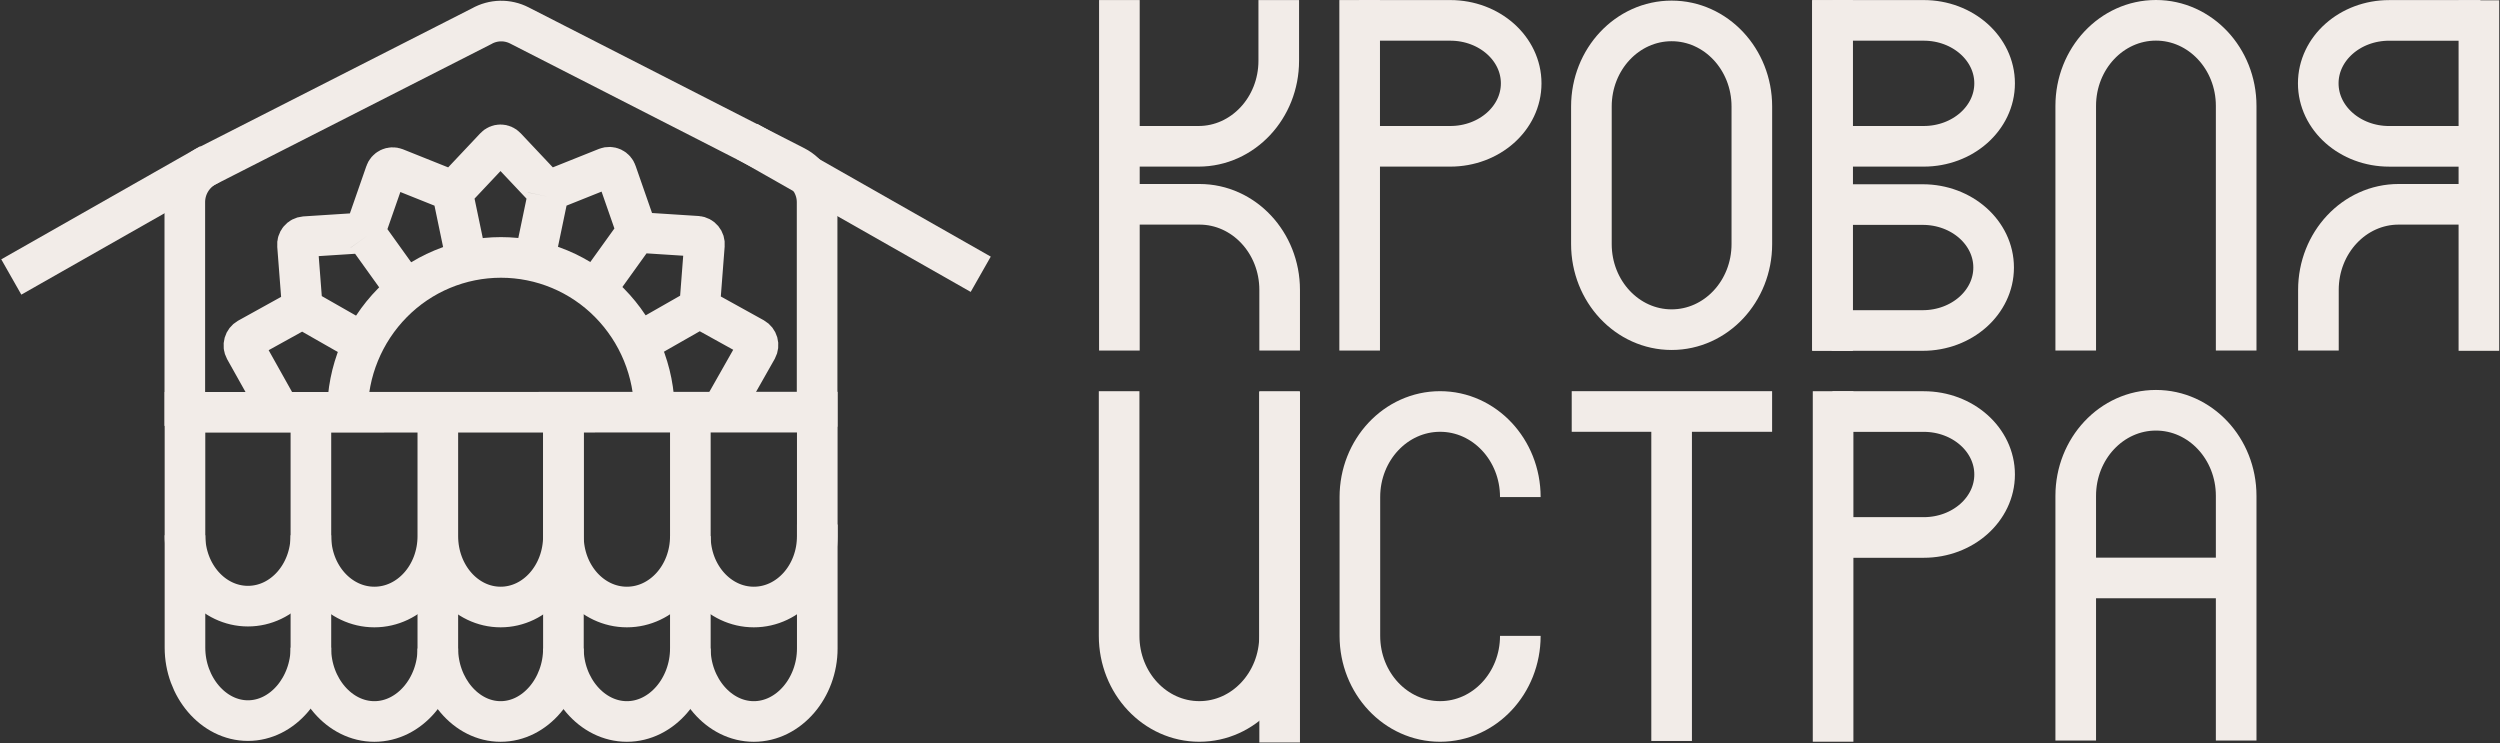 <?xml version="1.0" encoding="UTF-8"?> <svg xmlns="http://www.w3.org/2000/svg" width="1231" height="366" viewBox="0 0 1231 366" fill="none"><rect x="0" y="0" width="1231" height="366" fill="#333333" stroke="none"/> <path d="M551.185 0.026L551.184 172.611" stroke="#F2ECE8" stroke-width="20"></path> <path d="M629.658 0.026V29.901C629.658 53.174 611.973 72.04 590.158 72.04H549.985" stroke="#F2ECE8" stroke-width="20"></path> <path d="M630.1 172.612V142.737C630.1 119.464 612.415 100.598 590.6 100.598H550.427" stroke="#F2ECE8" stroke-width="20"></path> <path d="M669.497 0.026V172.611" stroke="#F2ECE8" stroke-width="20"></path> <path d="M669.185 10.033H714.115C733.397 10.033 749.029 23.914 749.029 41.037C749.029 58.159 733.397 72.04 714.115 72.04H669.283" stroke="#F2ECE8" stroke-width="20"></path> <path d="M862.607 120.187C862.607 143.46 844.922 162.326 823.107 162.326C801.292 162.326 783.607 143.46 783.607 120.187V52.437C783.607 29.164 801.291 10.298 823.107 10.298C844.922 10.298 862.607 29.164 862.607 52.437V120.187Z" stroke="#F2ECE8" stroke-width="20"></path> <path d="M902.314 0.152V172.738" stroke="#F2ECE8" stroke-width="20"></path> <path d="M902.314 0.026V172.611" stroke="#F2ECE8" stroke-width="20"></path> <path d="M902.302 10.033H947.232C966.514 10.033 982.145 23.914 982.145 41.037C982.145 58.159 966.514 72.04 947.232 72.04H902.4" stroke="#F2ECE8" stroke-width="20"></path> <path d="M901.819 100.73H946.749C966.031 100.73 981.663 114.611 981.663 131.733C981.663 148.856 966.031 162.737 946.749 162.737H901.917" stroke="#F2ECE8" stroke-width="20"></path> <path d="M1022.09 172.611V52.139C1022.09 28.866 1039.78 10 1061.59 10C1083.41 10 1101.09 28.866 1101.09 52.139V172.611" stroke="#F2ECE8" stroke-width="20"></path> <path d="M1220.61 0.152L1220.61 172.738" stroke="#F2ECE8" stroke-width="20"></path> <path d="M1141.59 172.611V142.737C1141.59 119.464 1159.28 100.597 1181.09 100.597H1221.27" stroke="#F2ECE8" stroke-width="20"></path> <path d="M1221.35 10.047H1176.42C1157.14 10.047 1141.51 23.928 1141.51 41.05C1141.51 58.173 1157.14 72.054 1176.42 72.054H1221.25" stroke="#F2ECE8" stroke-width="20"></path> <path d="M551.058 192.629V313.101C551.058 336.374 568.743 355.24 590.558 355.24C612.373 355.24 630.058 336.374 630.058 313.101V192.629" stroke="#F2ECE8" stroke-width="20"></path> <path d="M630.1 193.026V365.611" stroke="#F2ECE8" stroke-width="20"></path> <path d="M748.607 244.754C748.607 221.481 730.922 202.615 709.107 202.615C687.292 202.615 669.607 221.481 669.607 244.754V313.101C669.607 336.374 687.291 355.24 709.107 355.24C730.922 355.24 748.607 336.374 748.607 313.101" stroke="#F2ECE8" stroke-width="20"></path> <path d="M823.107 202.615V364.855" stroke="#F2ECE8" stroke-width="20"></path> <path d="M773.912 202.615H872.582" stroke="#F2ECE8" stroke-width="20"></path> <path d="M902.614 192.635V365.22" stroke="#F2ECE8" stroke-width="20"></path> <path d="M902.302 202.642H947.232C966.514 202.642 982.145 216.523 982.145 233.646C982.145 250.768 966.514 264.649 947.232 264.649H902.4" stroke="#F2ECE8" stroke-width="20"></path> <path d="M1022.09 364.625V244.152C1022.09 220.88 1039.78 202.013 1061.59 202.013C1083.41 202.013 1101.09 220.88 1101.09 244.152V364.625" stroke="#F2ECE8" stroke-width="20"></path> <path d="M1022.09 284.587H1101.09" stroke="#F2ECE8" stroke-width="20"></path> <path d="M322.239 203.092C322.256 182.883 314.303 163.484 300.106 149.102C293.124 142.024 284.804 136.404 275.631 132.568C266.459 128.732 256.615 126.756 246.672 126.756C236.73 126.756 226.886 128.732 217.713 132.568C208.541 136.404 200.221 142.024 193.239 149.102C179.042 163.484 171.089 182.883 171.106 203.092" stroke="#F2ECE8" stroke-width="20"></path> <path d="M230.268 130.614L223.227 96.805C223.094 96.178 223.115 95.528 223.286 94.909C223.457 94.291 223.775 93.724 224.211 93.254L243.786 72.478C244.126 72.11 244.538 71.817 244.997 71.617C245.456 71.416 245.951 71.312 246.451 71.312C246.952 71.312 247.447 71.416 247.905 71.617C248.364 71.817 248.776 72.11 249.116 72.478L268.691 93.254C269.128 93.724 269.445 94.291 269.617 94.909C269.788 95.528 269.808 96.178 269.676 96.805M269.676 96.805L262.634 130.614M269.676 96.805C270.126 95.224 271.163 93.874 272.576 93.032L298.66 82.596C299.129 82.414 299.63 82.33 300.132 82.349C300.634 82.367 301.128 82.488 301.582 82.704C302.036 82.92 302.441 83.226 302.772 83.604C303.104 83.981 303.355 84.423 303.509 84.901L313.043 112.269C313.21 112.926 313.226 113.611 313.089 114.275C312.953 114.939 312.669 115.563 312.257 116.101M312.257 116.101L292.362 143.798M312.257 116.101C312.618 115.59 313.102 115.179 313.666 114.907C314.229 114.636 314.853 114.512 315.477 114.549L343.365 116.343C343.871 116.386 344.363 116.53 344.813 116.765C345.263 117 345.661 117.322 345.986 117.712C346.311 118.102 346.555 118.553 346.705 119.038C346.854 119.523 346.906 120.033 346.858 120.538L344.623 149.559C344.579 150.195 344.38 150.809 344.044 151.35C343.708 151.891 343.244 152.341 342.694 152.662M200.693 143.836L180.821 116.122M180.821 116.122C180.448 115.598 180.207 114.993 180.117 114.357C180.027 113.72 180.09 113.072 180.302 112.465L189.836 85.097C189.991 84.619 190.241 84.178 190.573 83.8C190.904 83.422 191.31 83.116 191.764 82.9C192.218 82.684 192.711 82.563 193.213 82.545C193.715 82.526 194.216 82.611 194.685 82.792L220.769 93.229C221.356 93.47 221.873 93.852 222.276 94.341C222.68 94.831 222.955 95.412 223.08 96.034L230.14 129.839M180.821 116.122C180.505 115.641 180.062 115.257 179.54 115.013C179.019 114.77 178.44 114.677 177.868 114.745L149.98 116.539C149.474 116.583 148.982 116.726 148.532 116.961C148.083 117.196 147.684 117.518 147.359 117.908C147.034 118.298 146.79 118.749 146.64 119.234C146.491 119.719 146.439 120.229 146.487 120.734L148.722 149.756C148.766 150.391 148.965 151.006 149.301 151.546C149.638 152.087 150.101 152.537 150.651 152.858M150.651 152.858L179.775 169.47M150.651 152.858C150.037 152.572 149.364 152.436 148.687 152.46C148.011 152.484 147.349 152.667 146.756 152.995L122.082 166.655C121.187 167.172 120.528 168.017 120.246 169.011C119.963 170.005 120.079 171.07 120.569 171.98L135.706 199.012M342.694 152.662L313.57 169.274M342.694 152.662C343.308 152.376 343.981 152.24 344.658 152.264C345.334 152.287 345.996 152.471 346.588 152.798L371.264 166.459C372.158 166.976 372.817 167.821 373.099 168.815C373.382 169.809 373.266 170.874 372.777 171.784L357.219 199.236" stroke="#F2ECE8" stroke-width="20"></path> <path d="M215.589 203.436V263.981M215.589 263.981C215.589 283.263 201.598 298.894 184.339 298.894C167.08 298.894 153.089 283.263 153.089 263.981V263.551C153.089 282.834 139.209 298.465 122.086 298.465C104.963 298.465 91.082 282.834 91.082 263.551V203.026L153.089 203.007L402.427 202.928V263.981C402.427 283.263 388.436 298.894 371.177 298.894C353.918 298.894 339.927 283.263 339.927 263.981C339.927 283.263 325.936 298.894 308.677 298.894C291.418 298.894 277.427 283.263 277.427 263.981M215.589 263.981C215.589 283.263 229.432 298.894 246.508 298.894C263.584 298.894 277.427 283.263 277.427 263.981M215.589 263.981L215.589 219.149M277.427 263.981V219.149V203.436V263.981Z" stroke="#F2ECE8" stroke-width="20"></path> <path d="M277.427 319.341C277.427 338.623 263.584 355.254 246.508 355.254C229.432 355.254 215.589 338.623 215.589 319.341V274.509" stroke="#F2ECE8" stroke-width="20"></path> <path d="M339.927 319.341C339.927 338.623 325.936 355.254 308.677 355.254C291.418 355.254 277.427 338.623 277.427 319.341V203.436" stroke="#F2ECE8" stroke-width="20"></path> <path d="M402.427 258.289V319.341C402.427 338.623 388.436 355.255 371.177 355.255C353.918 355.255 339.927 338.623 339.927 319.341V202.928" stroke="#F2ECE8" stroke-width="20"></path> <path d="M153.089 318.911C153.089 338.194 139.209 354.825 122.086 354.825C104.963 354.825 91.082 338.194 91.082 318.911V263.551" stroke="#F2ECE8" stroke-width="20"></path> <path d="M215.589 319.341C215.589 338.623 201.598 355.255 184.339 355.255C167.081 355.255 153.089 338.623 153.089 319.341V202.928" stroke="#F2ECE8" stroke-width="20"></path> <path d="M402.345 210.118V99.595C402.35 95.943 401.347 92.361 399.446 89.243C397.545 86.125 394.82 83.592 391.571 81.924L255.705 12.511C252.819 11.036 249.611 10.301 246.371 10.372C243.13 10.444 239.958 11.319 237.14 12.921L101.015 82.19C97.964 83.956 95.432 86.495 93.674 89.55C91.916 92.605 90.994 96.07 91 99.595V209.702" stroke="#F2ECE8" stroke-width="20"></path> <rect x="98.624" y="72" width="20" height="112.723" transform="rotate(60.392 98.624 72)" fill="#F2ECE8"></rect> <rect width="20" height="132.301" transform="matrix(-0.494 0.869 0.869 0.494 372.881 61)" fill="#F2ECE8"></rect> </svg> 